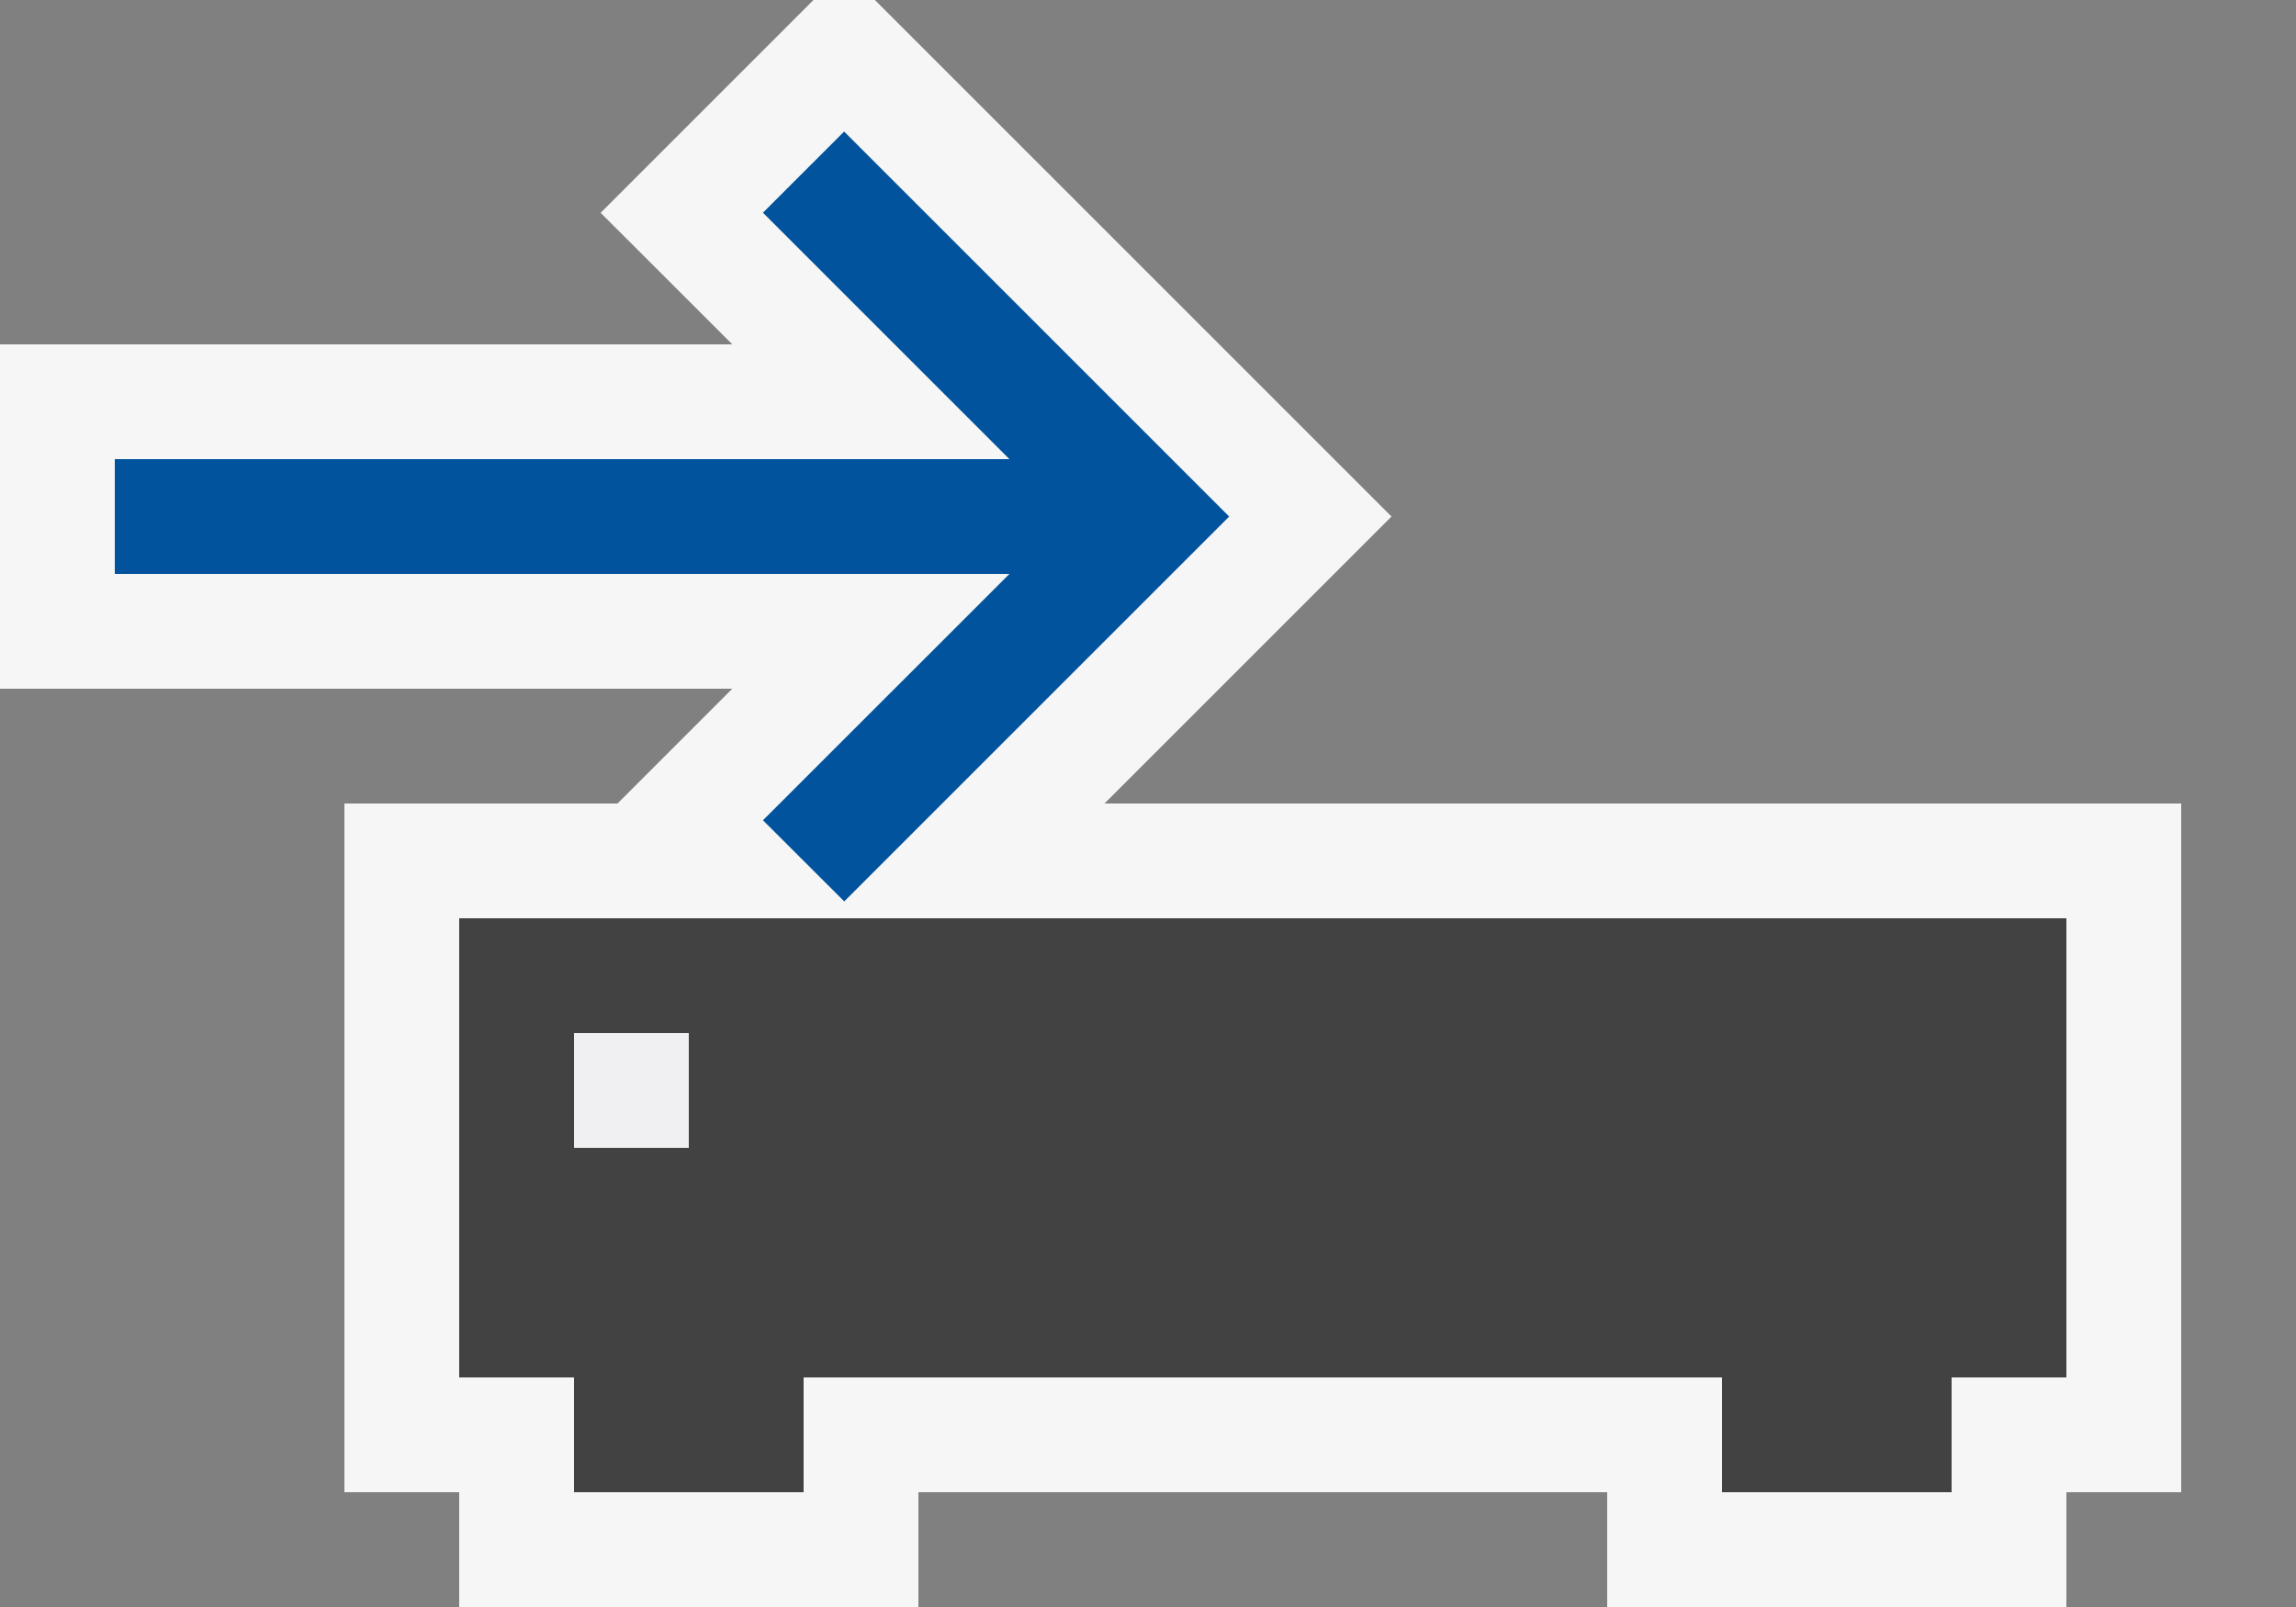 <svg xmlns="http://www.w3.org/2000/svg" viewBox="0 0 20 14"><rect x="0" y="0" width="20" height="14" fill="#808080" stroke="none"/><style>.icon-vs-action-blue{fill:#00539c}.icon-vs-fg{fill:#f0eff1}.icon-vs-bg{fill:#424242}.icon-vs-out{fill:#f6f6f6}.icon-canvas-transparent{opacity:0;fill:#f6f6f6}</style><path class="icon-canvas-transparent" d="M20 14H0V0h20v14z" id="canvas"/><path class="icon-vs-out" d="M19 7v6h-1v1h-4v-1H8v1H4v-1H3V7h2.379l1-1H0V3h6.379L5.232 1.854 7.086 0h.535l4.5 4.5-2.5 2.5H19z" id="outline"/><path class="icon-vs-bg" d="M4 8v4h1v1h2v-1h8v1h2v-1h1V8H4zm2 2H5V9h1v1z" id="iconBg"/><path class="icon-vs-fg" d="M6 10H5V9h1v1z" id="iconFg"/><path class="icon-vs-action-blue" d="M10.707 4.5L7.354 7.853l-.708-.707L8.793 5H1V4h7.793L6.646 1.853l.707-.707L10.707 4.5z" id="colorAction"/></svg>